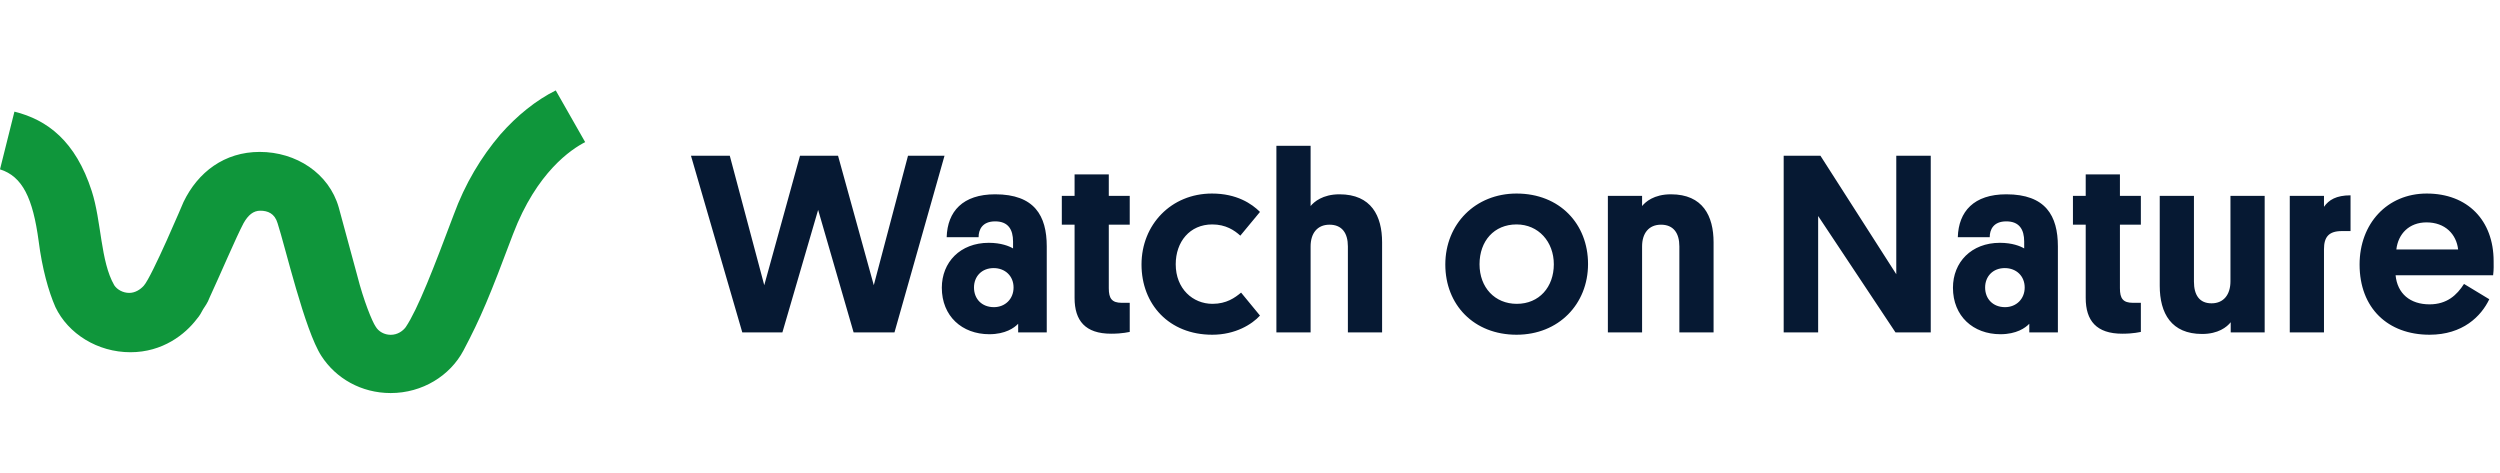<svg width="169" height="32" viewBox="0 0 470 60" fill="none" xmlns="http://www.w3.org/2000/svg">
<path d="M153.808 24.96L160.48 48H168.16L177.568 14.784H170.704L164.272 39.12L157.552 14.784H150.4L143.68 39.12L137.2 14.784H129.904L139.552 48H147.088L153.808 24.96ZM177.062 39.6C177.062 44.928 180.854 48.336 185.99 48.336C189.014 48.336 190.694 47.136 191.414 46.368V48H196.79V31.824C196.79 26.064 194.486 22.032 187.094 22.032C180.998 22.032 178.118 25.248 177.974 30.096H183.974C183.974 28.704 184.646 27.12 187.094 27.12C189.542 27.12 190.454 28.656 190.454 30.912V32.208C189.734 31.776 188.198 31.152 185.894 31.152C180.518 31.152 177.062 34.8 177.062 39.6ZM183.11 39.552C183.11 37.488 184.55 35.904 186.806 35.904C188.966 35.904 190.55 37.392 190.55 39.552C190.55 41.712 188.966 43.248 186.854 43.248C184.598 43.248 183.11 41.712 183.11 39.552ZM208.453 22.32V18.288H202.021V22.32H199.621V27.744H202.021V41.52C202.021 45.792 204.037 48.24 208.885 48.24C211.141 48.24 212.245 47.904 212.389 47.904V42.432H210.901C209.029 42.432 208.453 41.616 208.453 39.696V27.744H212.389V22.32H208.453ZM227.948 42.624C224.252 42.624 221.036 39.792 221.036 35.184C221.036 30.96 223.676 27.696 227.9 27.696C230.444 27.696 232.076 28.8 233.18 29.808L236.876 25.344C235.34 23.808 232.508 21.888 227.852 21.888C220.172 21.888 214.604 27.744 214.604 35.232C214.604 42.72 219.788 48.432 227.9 48.432C232.268 48.432 235.388 46.464 236.876 44.832L233.324 40.512C232.172 41.472 230.588 42.624 227.948 42.624ZM253.402 31.824V48H259.834V31.056C259.834 26.112 257.818 22.032 251.818 22.032C248.65 22.032 247.018 23.472 246.394 24.24V12.912H239.962V48H246.394V31.824C246.394 29.376 247.642 27.744 249.946 27.744C252.298 27.744 253.402 29.328 253.402 31.824ZM278.151 35.184C278.151 30.816 280.887 27.696 285.111 27.696C289.239 27.696 292.119 30.96 292.119 35.184C292.119 39.456 289.383 42.624 285.159 42.624C281.031 42.624 278.151 39.552 278.151 35.184ZM271.719 35.232C271.719 42.816 277.095 48.432 285.111 48.432C293.031 48.432 298.551 42.672 298.551 35.136C298.551 27.6 293.223 21.888 285.111 21.888C277.383 21.888 271.719 27.6 271.719 35.232ZM315.72 31.824V48H322.152V31.056C322.152 26.112 320.136 22.032 314.136 22.032C310.92 22.032 309.336 23.472 308.712 24.24V22.32H302.28V48H308.712V31.824C308.712 29.376 309.96 27.744 312.264 27.744C314.616 27.744 315.72 29.328 315.72 31.824ZM341.812 26.112L356.356 48H362.98V14.784H356.5V37.056L342.244 14.784H335.332V48H341.812V26.112ZM367.155 39.6C367.155 44.928 370.947 48.336 376.083 48.336C379.107 48.336 380.787 47.136 381.507 46.368V48H386.883V31.824C386.883 26.064 384.579 22.032 377.187 22.032C371.091 22.032 368.211 25.248 368.067 30.096H374.067C374.067 28.704 374.739 27.12 377.187 27.12C379.635 27.12 380.547 28.656 380.547 30.912V32.208C379.827 31.776 378.291 31.152 375.987 31.152C370.611 31.152 367.155 34.8 367.155 39.6ZM373.203 39.552C373.203 37.488 374.643 35.904 376.899 35.904C379.059 35.904 380.643 37.392 380.643 39.552C380.643 41.712 379.059 43.248 376.947 43.248C374.691 43.248 373.203 41.712 373.203 39.552ZM398.546 22.32V18.288H392.114V22.32H389.714V27.744H392.114V41.52C392.114 45.792 394.13 48.24 398.978 48.24C401.234 48.24 402.338 47.904 402.482 47.904V42.432H400.994C399.122 42.432 398.546 41.616 398.546 39.696V27.744H402.482V22.32H398.546ZM412.462 38.448V22.32H406.03V39.216C406.03 44.448 408.238 48.288 413.998 48.288C417.022 48.288 418.654 46.992 419.374 46.08V48H425.758V22.32H419.326V38.4C419.326 40.848 418.078 42.528 415.774 42.528C413.47 42.528 412.462 40.944 412.462 38.448ZM441.901 28.944V22.224C439.213 22.224 437.821 23.088 436.909 24.384V22.32H430.477V48H436.909V32.352C436.909 30.096 437.773 28.944 440.269 28.944H441.901ZM450.37 37.248H468.706C468.85 36.144 468.802 35.232 468.802 34.608C468.802 26.928 463.906 21.888 456.226 21.888C448.786 21.888 443.602 27.552 443.602 35.232C443.602 43.44 448.93 48.432 456.754 48.432C462.994 48.432 466.45 44.976 467.986 41.76L463.234 38.88C461.89 40.992 460.018 42.72 456.754 42.72C453.106 42.72 450.706 40.704 450.37 37.248ZM456.178 27.312C459.682 27.312 461.794 29.52 462.13 32.4H450.514C450.85 29.472 452.914 27.312 456.178 27.312Z" fill="#061933"/>
<path fill-rule="evenodd" clip-rule="evenodd" d="M104.479 2.5C100.79 4.342 97.21 7.207 94.063 10.789C90.483 14.985 87.445 19.999 85.275 25.934C81.587 35.758 78.549 43.637 76.27 47.014C75.728 47.731 74.752 48.447 73.45 48.447C72.256 48.447 71.171 47.833 70.629 46.912C69.978 45.991 68.35 42 67.157 37.293L63.685 24.501C61.841 18.055 55.657 14.063 48.822 14.063C42.204 14.063 37.213 17.85 34.501 23.478C34.501 23.478 28.534 37.6 27.015 39.237C26.364 39.953 25.387 40.568 24.302 40.568C23.109 40.568 22.024 39.953 21.482 39.135C18.878 34.632 19.095 27.162 17.25 21.431C14.213 12.017 8.896 8.026 2.712 6.491L0 17.338C4.231 18.668 6.184 22.762 7.269 30.846C7.92 35.962 9.113 40.261 10.415 43.228C12.802 48.242 18.335 51.722 24.519 51.722C30.595 51.722 34.826 48.345 36.996 45.479C37.539 44.865 37.864 44.251 38.19 43.637C38.515 43.126 39.057 42.41 39.383 41.489C41.336 37.293 44.374 30.13 45.784 27.469C46.652 25.934 47.628 25.115 48.93 25.115C50.341 25.115 51.643 25.627 52.185 27.469C53.596 31.767 57.284 47.628 60.431 52.438C63.143 56.634 67.917 59.397 73.45 59.397C79.417 59.397 84.624 56.122 87.12 51.415C90.375 45.275 92.111 41.079 96.45 29.516C100.898 17.85 107.408 13.552 110.012 12.222L104.479 2.5Z" fill="#0F963B"/>
</svg>
